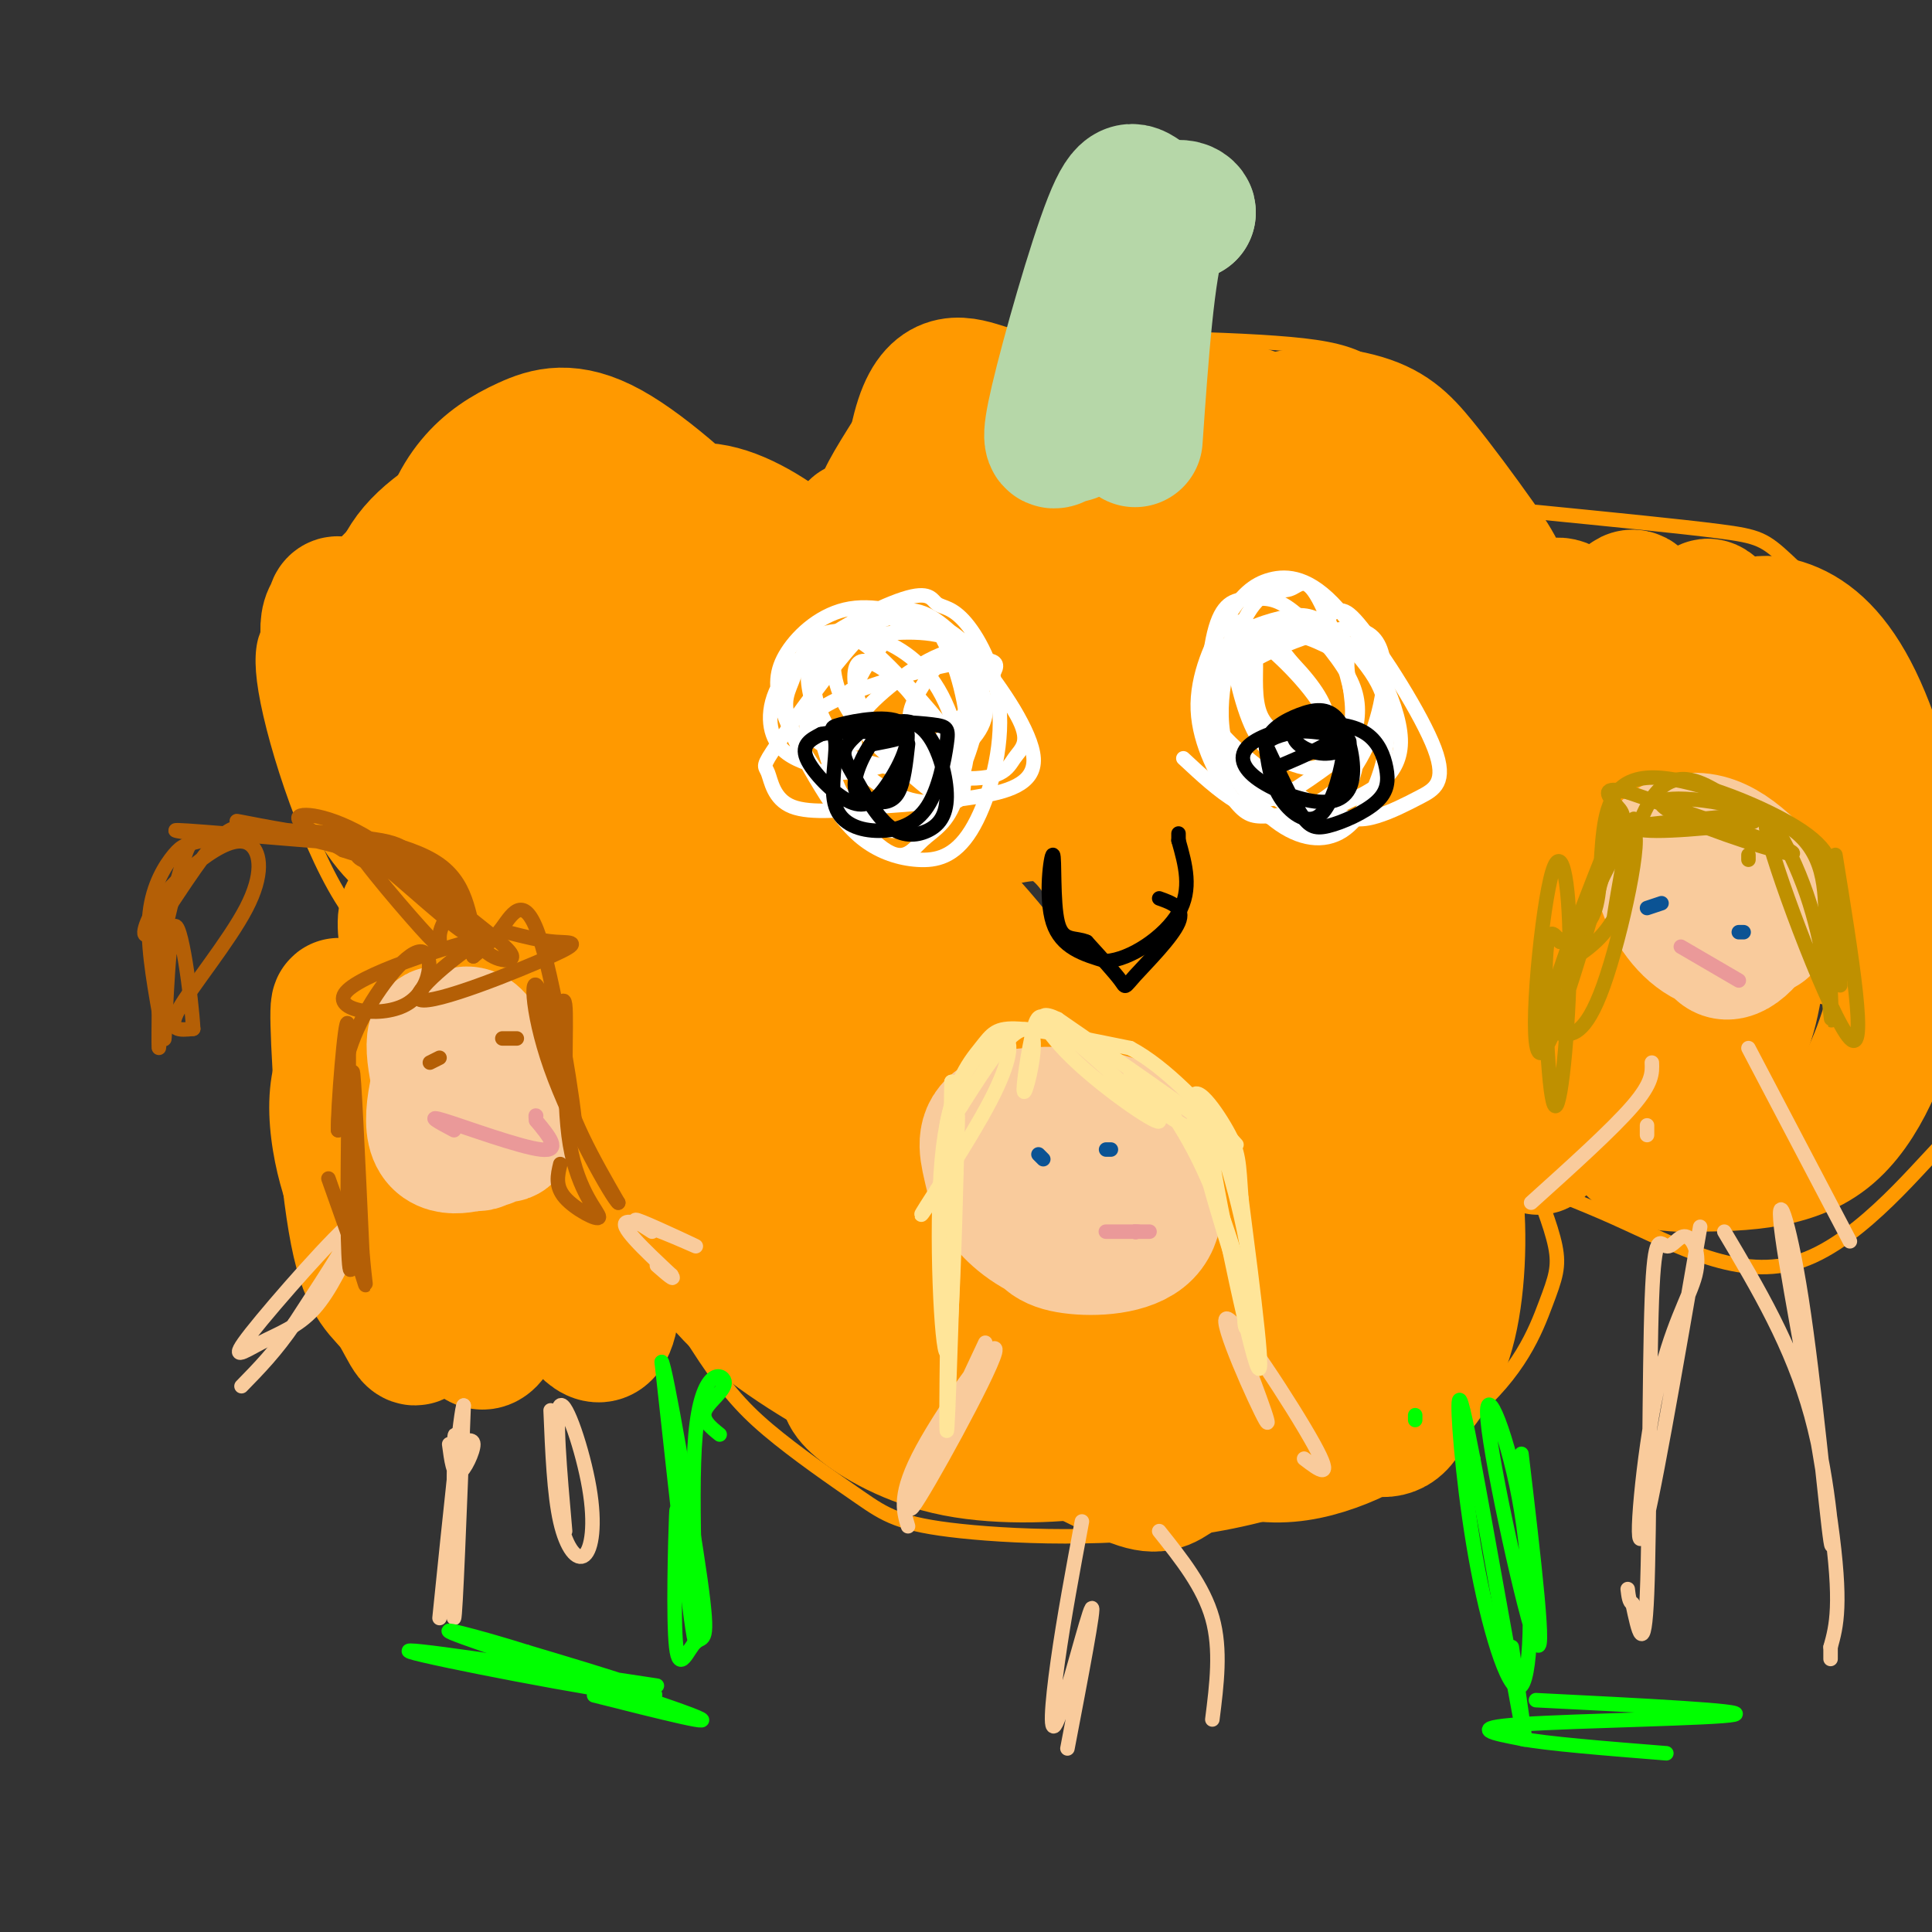 <svg viewBox='0 0 400 400' version='1.1' xmlns='http://www.w3.org/2000/svg' xmlns:xlink='http://www.w3.org/1999/xlink'><rect x="0" y="0" width="400" height="400" fill="#333333" stroke="none"/><g fill='none' stroke='#ff9900' stroke-width='3' stroke-linecap='round' stroke-linejoin='round'><path d='M159,241c-1.723,4.280 -3.446,8.561 -10,15c-6.554,6.439 -17.938,15.038 -25,19c-7.062,3.962 -9.803,3.289 -18,2c-8.197,-1.289 -21.851,-3.193 -30,-7c-8.149,-3.807 -10.792,-9.515 -13,-15c-2.208,-5.485 -3.979,-10.746 -5,-17c-1.021,-6.254 -1.292,-13.501 1,-20c2.292,-6.499 7.146,-12.249 12,-18'/><path d='M71,200c2.705,-4.603 3.467,-7.110 11,-8c7.533,-0.890 21.836,-0.163 31,1c9.164,1.163 13.190,2.761 17,7c3.810,4.239 7.405,11.120 11,18'/><path d='M95,198c-7.712,0.440 -15.425,0.880 -23,-10c-7.575,-10.880 -15.014,-33.081 -17,-45c-1.986,-11.919 1.480,-13.558 4,-16c2.520,-2.442 4.092,-5.689 11,-13c6.908,-7.311 19.152,-18.686 32,-23c12.848,-4.314 26.302,-1.568 34,0c7.698,1.568 9.641,1.956 17,9c7.359,7.044 20.135,20.743 26,31c5.865,10.257 4.819,17.074 3,21c-1.819,3.926 -4.409,4.963 -7,6'/><path d='M177,113c-1.840,-1.954 -3.680,-3.907 -5,-6c-1.320,-2.093 -2.121,-4.324 0,-9c2.121,-4.676 7.164,-11.796 10,-17c2.836,-5.204 3.464,-8.493 19,-10c15.536,-1.507 45.979,-1.232 63,0c17.021,1.232 20.622,3.421 29,14c8.378,10.579 21.535,29.547 27,40c5.465,10.453 3.238,12.392 3,15c-0.238,2.608 1.514,5.885 -3,12c-4.514,6.115 -15.292,15.070 -23,20c-7.708,4.930 -12.345,5.837 -17,6c-4.655,0.163 -9.327,-0.419 -14,-1'/><path d='M318,106c14.954,1.478 29.908,2.957 38,4c8.092,1.043 9.322,1.652 14,6c4.678,4.348 12.802,12.436 18,20c5.198,7.564 7.468,14.604 10,21c2.532,6.396 5.326,12.149 6,27c0.674,14.851 -0.772,38.800 0,47c0.772,8.200 3.764,0.652 -1,5c-4.764,4.348 -17.283,20.594 -30,25c-12.717,4.406 -25.634,-3.027 -39,-9c-13.366,-5.973 -27.183,-10.487 -41,-15'/><path d='M316,241c2.563,6.352 5.126,12.704 6,17c0.874,4.296 0.059,6.537 -2,12c-2.059,5.463 -5.362,14.147 -16,23c-10.638,8.853 -28.613,17.874 -49,22c-20.387,4.126 -43.187,3.357 -56,2c-12.813,-1.357 -15.638,-3.303 -21,-7c-5.362,-3.697 -13.262,-9.146 -19,-14c-5.738,-4.854 -9.314,-9.115 -15,-18c-5.686,-8.885 -13.482,-22.396 -16,-33c-2.518,-10.604 0.241,-18.302 3,-26'/></g>
<g fill='none' stroke='#ff9900' stroke-width='28' stroke-linecap='round' stroke-linejoin='round'><path d='M94,130c1.484,1.970 2.969,3.941 3,9c0.031,5.059 -1.391,13.207 -4,18c-2.609,4.793 -6.405,6.230 -10,5c-3.595,-1.230 -6.989,-5.128 -10,-12c-3.011,-6.872 -5.640,-16.717 -5,-21c0.640,-4.283 4.547,-3.002 9,0c4.453,3.002 9.452,7.725 13,16c3.548,8.275 5.645,20.102 6,26c0.355,5.898 -1.032,5.866 -3,6c-1.968,0.134 -4.516,0.434 -8,-2c-3.484,-2.434 -7.903,-7.601 -11,-17c-3.097,-9.399 -4.872,-23.031 -5,-29c-0.128,-5.969 1.392,-4.277 4,-1c2.608,3.277 6.304,8.138 10,13'/><path d='M83,141c2.947,3.523 5.314,5.829 8,13c2.686,7.171 5.689,19.206 5,23c-0.689,3.794 -5.072,-0.652 -8,-5c-2.928,-4.348 -4.401,-8.598 -6,-13c-1.599,-4.402 -3.324,-8.956 -1,-18c2.324,-9.044 8.697,-22.576 13,-28c4.303,-5.424 6.537,-2.738 9,-2c2.463,0.738 5.154,-0.471 9,7c3.846,7.471 8.848,23.621 10,35c1.152,11.379 -1.544,17.987 -3,21c-1.456,3.013 -1.670,2.431 -5,4c-3.330,1.569 -9.775,5.289 -17,-1c-7.225,-6.289 -15.228,-22.589 -18,-32c-2.772,-9.411 -0.312,-11.934 1,-16c1.312,-4.066 1.474,-9.673 6,-15c4.526,-5.327 13.414,-10.372 20,-12c6.586,-1.628 10.868,0.162 15,2c4.132,1.838 8.112,3.726 13,8c4.888,4.274 10.682,10.936 14,16c3.318,5.064 4.159,8.532 5,12'/><path d='M153,140c1.878,4.950 4.072,11.325 4,17c-0.072,5.675 -2.409,10.650 -5,14c-2.591,3.350 -5.436,5.073 -11,7c-5.564,1.927 -13.846,4.057 -23,-1c-9.154,-5.057 -19.180,-17.300 -24,-29c-4.820,-11.700 -4.433,-22.859 -3,-31c1.433,-8.141 3.913,-13.266 7,-17c3.087,-3.734 6.781,-6.076 11,-8c4.219,-1.924 8.962,-3.431 17,1c8.038,4.431 19.372,14.798 27,23c7.628,8.202 11.550,14.239 15,20c3.450,5.761 6.427,11.245 7,17c0.573,5.755 -1.260,11.780 -3,16c-1.740,4.220 -3.389,6.633 -10,8c-6.611,1.367 -18.186,1.687 -25,1c-6.814,-0.687 -8.868,-2.380 -13,-7c-4.132,-4.620 -10.342,-12.167 -13,-18c-2.658,-5.833 -1.763,-9.951 0,-15c1.763,-5.049 4.396,-11.029 8,-16c3.604,-4.971 8.181,-8.931 13,-12c4.819,-3.069 9.879,-5.245 16,-4c6.121,1.245 13.302,5.912 19,11c5.698,5.088 9.914,10.597 12,16c2.086,5.403 2.043,10.702 2,16'/><path d='M181,149c0.334,5.399 0.168,10.897 -4,16c-4.168,5.103 -12.337,9.810 -19,12c-6.663,2.190 -11.820,1.864 -16,1c-4.180,-0.864 -7.383,-2.266 -12,-7c-4.617,-4.734 -10.647,-12.802 -13,-19c-2.353,-6.198 -1.028,-10.527 1,-15c2.028,-4.473 4.760,-9.090 8,-13c3.240,-3.910 6.988,-7.114 12,-7c5.012,0.114 11.288,3.546 16,7c4.712,3.454 7.861,6.930 9,14c1.139,7.070 0.266,17.735 -4,24c-4.266,6.265 -11.927,8.131 -16,9c-4.073,0.869 -4.557,0.741 -9,-4c-4.443,-4.741 -12.844,-14.094 -16,-21c-3.156,-6.906 -1.067,-11.366 1,-14c2.067,-2.634 4.110,-3.443 6,-4c1.890,-0.557 3.625,-0.862 8,2c4.375,2.862 11.389,8.891 15,15c3.611,6.109 3.818,12.299 3,16c-0.818,3.701 -2.662,4.915 -5,5c-2.338,0.085 -5.169,-0.957 -8,-2'/><path d='M138,164c-2.641,-4.570 -5.243,-14.994 -5,-21c0.243,-6.006 3.331,-7.593 6,-9c2.669,-1.407 4.919,-2.635 10,-1c5.081,1.635 12.994,6.132 19,17c6.006,10.868 10.104,28.107 11,21c0.896,-7.107 -1.411,-38.560 -2,-52c-0.589,-13.440 0.541,-8.869 2,-9c1.459,-0.131 3.248,-4.966 7,-4c3.752,0.966 9.466,7.733 13,17c3.534,9.267 4.886,21.036 5,27c0.114,5.964 -1.011,6.124 -2,7c-0.989,0.876 -1.843,2.466 -3,1c-1.157,-1.466 -2.616,-5.990 -4,-16c-1.384,-10.010 -2.692,-25.505 -4,-41'/><path d='M191,101c-0.286,-8.818 0.999,-10.364 4,-11c3.001,-0.636 7.717,-0.363 11,0c3.283,0.363 5.134,0.814 6,7c0.866,6.186 0.748,18.105 -2,29c-2.748,10.895 -8.126,20.764 -12,22c-3.874,1.236 -6.244,-6.163 -8,-9c-1.756,-2.837 -2.897,-1.114 -3,-11c-0.103,-9.886 0.834,-31.383 4,-41c3.166,-9.617 8.563,-7.355 13,-6c4.437,1.355 7.915,1.803 12,3c4.085,1.197 8.778,3.142 14,7c5.222,3.858 10.972,9.630 14,15c3.028,5.370 3.334,10.338 3,15c-0.334,4.662 -1.308,9.018 -3,13c-1.692,3.982 -4.101,7.589 -7,11c-2.899,3.411 -6.288,6.627 -11,7c-4.712,0.373 -10.748,-2.096 -15,-5c-4.252,-2.904 -6.722,-6.243 -9,-11c-2.278,-4.757 -4.365,-10.930 -4,-17c0.365,-6.070 3.183,-12.035 6,-18'/><path d='M204,101c3.898,-6.230 10.643,-12.806 16,-16c5.357,-3.194 9.327,-3.007 14,-2c4.673,1.007 10.051,2.834 14,4c3.949,1.166 6.471,1.673 10,8c3.529,6.327 8.067,18.476 9,28c0.933,9.524 -1.739,16.425 -4,21c-2.261,4.575 -4.112,6.826 -7,10c-2.888,3.174 -6.814,7.273 -13,8c-6.186,0.727 -14.632,-1.917 -20,-4c-5.368,-2.083 -7.659,-3.606 -9,-13c-1.341,-9.394 -1.733,-26.658 1,-38c2.733,-11.342 8.589,-16.762 14,-20c5.411,-3.238 10.376,-4.293 16,-4c5.624,0.293 11.908,1.935 17,4c5.092,2.065 8.993,4.551 14,12c5.007,7.449 11.120,19.859 13,29c1.880,9.141 -0.472,15.013 -2,20c-1.528,4.987 -2.233,9.087 -8,13c-5.767,3.913 -16.595,7.637 -24,8c-7.405,0.363 -11.387,-2.635 -15,-6c-3.613,-3.365 -6.857,-7.098 -10,-11c-3.143,-3.902 -6.184,-7.972 -6,-15c0.184,-7.028 3.592,-17.014 7,-27'/><path d='M231,110c3.329,-6.927 8.151,-10.745 13,-15c4.849,-4.255 9.726,-8.948 17,-8c7.274,0.948 16.945,7.536 23,12c6.055,4.464 8.494,6.805 11,11c2.506,4.195 5.077,10.243 7,16c1.923,5.757 3.196,11.222 1,17c-2.196,5.778 -7.862,11.871 -13,15c-5.138,3.129 -9.748,3.296 -15,3c-5.252,-0.296 -11.145,-1.054 -16,-3c-4.855,-1.946 -8.672,-5.080 -12,-10c-3.328,-4.920 -6.168,-11.627 -8,-15c-1.832,-3.373 -2.657,-3.412 0,-11c2.657,-7.588 8.795,-22.726 17,-30c8.205,-7.274 18.477,-6.685 25,-5c6.523,1.685 9.298,4.465 13,9c3.702,4.535 8.332,10.823 12,16c3.668,5.177 6.374,9.241 6,16c-0.374,6.759 -3.829,16.213 -8,22c-4.171,5.787 -9.058,7.907 -14,9c-4.942,1.093 -9.940,1.157 -15,1c-5.060,-0.157 -10.182,-0.537 -14,-2c-3.818,-1.463 -6.333,-4.011 -9,-8c-2.667,-3.989 -5.487,-9.420 -7,-13c-1.513,-3.580 -1.718,-5.309 0,-11c1.718,-5.691 5.359,-15.346 9,-25'/><path d='M254,101c3.482,-5.019 7.686,-5.068 12,-3c4.314,2.068 8.739,6.252 12,11c3.261,4.748 5.360,10.060 6,16c0.640,5.940 -0.179,12.510 -2,18c-1.821,5.490 -4.644,9.901 -8,13c-3.356,3.099 -7.245,4.885 -12,5c-4.755,0.115 -10.378,-1.443 -16,-3'/><path d='M177,189c2.600,-4.174 5.199,-8.348 11,-12c5.801,-3.652 14.802,-6.782 21,-8c6.198,-1.218 9.591,-0.523 13,2c3.409,2.523 6.833,6.873 9,13c2.167,6.127 3.077,14.031 3,22c-0.077,7.969 -1.141,16.003 -4,25c-2.859,8.997 -7.514,18.956 -12,24c-4.486,5.044 -8.804,5.173 -12,5c-3.196,-0.173 -5.269,-0.648 -9,-4c-3.731,-3.352 -9.118,-9.580 -13,-17c-3.882,-7.420 -6.257,-16.031 -8,-22c-1.743,-5.969 -2.852,-9.298 -2,-16c0.852,-6.702 3.666,-16.779 6,-23c2.334,-6.221 4.187,-8.587 9,-11c4.813,-2.413 12.587,-4.874 19,-6c6.413,-1.126 11.464,-0.919 21,6c9.536,6.919 23.557,20.549 31,31c7.443,10.451 8.309,17.722 9,26c0.691,8.278 1.207,17.563 -2,25c-3.207,7.437 -10.138,13.024 -17,16c-6.862,2.976 -13.655,3.340 -20,3c-6.345,-0.340 -12.241,-1.383 -19,-6c-6.759,-4.617 -14.379,-12.809 -22,-21'/><path d='M189,241c-5.718,-6.709 -9.014,-12.980 -11,-20c-1.986,-7.020 -2.662,-14.788 -2,-20c0.662,-5.212 2.660,-7.869 6,-10c3.340,-2.131 8.020,-3.737 11,-4c2.980,-0.263 4.258,0.818 8,5c3.742,4.182 9.947,11.465 14,20c4.053,8.535 5.953,18.321 7,27c1.047,8.679 1.239,16.250 0,23c-1.239,6.750 -3.909,12.678 -7,16c-3.091,3.322 -6.602,4.037 -10,3c-3.398,-1.037 -6.684,-3.825 -10,-8c-3.316,-4.175 -6.661,-9.735 -10,-19c-3.339,-9.265 -6.673,-22.234 -7,-32c-0.327,-9.766 2.353,-16.331 5,-19c2.647,-2.669 5.259,-1.444 8,1c2.741,2.444 5.609,6.108 8,13c2.391,6.892 4.303,17.013 3,28c-1.303,10.987 -5.821,22.842 -10,28c-4.179,5.158 -8.020,3.620 -10,3c-1.980,-0.620 -2.098,-0.321 -4,-3c-1.902,-2.679 -5.589,-8.337 -8,-14c-2.411,-5.663 -3.546,-11.332 -4,-20c-0.454,-8.668 -0.227,-20.334 0,-32'/><path d='M166,207c2.050,-0.512 7.174,14.208 9,29c1.826,14.792 0.355,29.656 -2,34c-2.355,4.344 -5.595,-1.831 -10,-20c-4.405,-18.169 -9.974,-48.330 -11,-55c-1.026,-6.670 2.493,10.152 4,25c1.507,14.848 1.002,27.722 1,38c-0.002,10.278 0.500,17.959 -3,0c-3.500,-17.959 -11.000,-61.560 -13,-69c-2.000,-7.440 1.500,21.280 5,50'/><path d='M146,239c1.074,8.579 1.260,5.027 0,4c-1.260,-1.027 -3.966,0.470 -5,-7c-1.034,-7.470 -0.396,-23.908 -1,-24c-0.604,-0.092 -2.451,16.161 -3,25c-0.549,8.839 0.198,10.264 3,15c2.802,4.736 7.658,12.782 16,20c8.342,7.218 20.171,13.609 32,20'/><path d='M188,292c8.883,3.405 15.091,1.918 23,4c7.909,2.082 17.520,7.735 23,10c5.480,2.265 6.830,1.143 10,-1c3.170,-2.143 8.161,-5.308 14,-11c5.839,-5.692 12.525,-13.912 16,-24c3.475,-10.088 3.737,-22.044 4,-34'/><path d='M278,236c1.687,-6.191 3.906,-4.667 7,-3c3.094,1.667 7.063,3.478 9,10c1.937,6.522 1.841,17.757 1,28c-0.841,10.243 -2.427,19.495 -5,23c-2.573,3.505 -6.132,1.262 -8,1c-1.868,-0.262 -2.046,1.455 -7,-7c-4.954,-8.455 -14.685,-27.084 -19,-41c-4.315,-13.916 -3.215,-23.119 0,-29c3.215,-5.881 8.546,-8.439 13,-9c4.454,-0.561 8.032,0.875 12,4c3.968,3.125 8.326,7.939 12,13c3.674,5.061 6.665,10.369 8,19c1.335,8.631 1.014,20.586 -1,29c-2.014,8.414 -5.722,13.288 -10,17c-4.278,3.712 -9.126,6.263 -14,8c-4.874,1.737 -9.774,2.660 -15,2c-5.226,-0.660 -10.779,-2.903 -14,-5c-3.221,-2.097 -4.111,-4.049 -5,-6'/><path d='M242,290c-2.738,-3.262 -7.084,-8.417 -10,-14c-2.916,-5.583 -4.404,-11.595 -5,-18c-0.596,-6.405 -0.302,-13.202 0,-19c0.302,-5.798 0.610,-10.595 4,-15c3.390,-4.405 9.860,-8.417 14,-9c4.140,-0.583 5.949,2.262 9,6c3.051,3.738 7.342,8.367 9,17c1.658,8.633 0.682,21.270 0,28c-0.682,6.730 -1.069,7.555 -6,12c-4.931,4.445 -14.405,12.511 -22,15c-7.595,2.489 -13.310,-0.600 -17,-5c-3.690,-4.400 -5.356,-10.111 -6,-14c-0.644,-3.889 -0.267,-5.957 3,-9c3.267,-3.043 9.424,-7.060 15,-5c5.576,2.060 10.572,10.197 12,17c1.428,6.803 -0.711,12.273 -3,16c-2.289,3.727 -4.727,5.710 -12,7c-7.273,1.290 -19.381,1.886 -29,0c-9.619,-1.886 -16.748,-6.253 -20,-9c-3.252,-2.747 -2.626,-3.873 -2,-5'/><path d='M176,286c1.833,-2.000 7.417,-4.500 13,-7'/><path d='M119,206c5.182,13.250 10.365,26.501 11,33c0.635,6.499 -3.277,6.247 -8,-8c-4.723,-14.247 -10.257,-42.488 -8,-42c2.257,0.488 12.305,29.705 16,44c3.695,14.295 1.037,13.669 -1,15c-2.037,1.331 -3.454,4.618 -5,7c-1.546,2.382 -3.221,3.858 -8,1c-4.779,-2.858 -12.661,-10.049 -17,-15c-4.339,-4.951 -5.135,-7.661 -8,-18c-2.865,-10.339 -7.799,-28.307 -7,-33c0.799,-4.693 7.330,3.890 13,11c5.670,7.110 10.477,12.746 15,21c4.523,8.254 8.761,19.127 13,30'/><path d='M125,252c2.512,9.451 2.293,18.080 1,22c-1.293,3.920 -3.658,3.132 -8,-4c-4.342,-7.132 -10.659,-20.609 -15,-34c-4.341,-13.391 -6.706,-26.697 -7,-34c-0.294,-7.303 1.483,-8.604 3,-9c1.517,-0.396 2.773,0.112 5,2c2.227,1.888 5.423,5.157 7,14c1.577,8.843 1.533,23.262 1,30c-0.533,6.738 -1.555,5.796 -4,16c-2.445,10.204 -6.312,31.555 -11,19c-4.688,-12.555 -10.197,-59.016 -12,-65c-1.803,-5.984 0.098,28.508 2,63'/><path d='M87,272c-0.408,9.788 -2.429,2.758 -5,-1c-2.571,-3.758 -5.692,-4.242 -8,-16c-2.308,-11.758 -3.802,-34.788 -4,-43c-0.198,-8.212 0.901,-1.606 2,5'/><path d='M290,172c-3.024,-13.249 -6.048,-26.498 -5,-7c1.048,19.498 6.169,71.743 8,74c1.831,2.257 0.372,-45.472 0,-66c-0.372,-20.528 0.344,-13.853 4,5c3.656,18.853 10.254,49.883 12,57c1.746,7.117 -1.358,-9.681 -1,-28c0.358,-18.319 4.179,-38.160 8,-58'/><path d='M316,149c2.755,-3.118 5.642,18.088 6,42c0.358,23.912 -1.812,50.530 -4,46c-2.188,-4.530 -4.395,-40.209 -4,-66c0.395,-25.791 3.392,-41.695 7,-45c3.608,-3.305 7.826,5.989 11,12c3.174,6.011 5.303,8.741 6,21c0.697,12.259 -0.039,34.049 -2,47c-1.961,12.951 -5.147,17.064 -7,14c-1.853,-3.064 -2.373,-13.306 -1,-34c1.373,-20.694 4.639,-51.841 8,-60c3.361,-8.159 6.817,6.669 9,19c2.183,12.331 3.091,22.166 4,32'/><path d='M349,177c0.974,8.961 1.409,15.362 0,27c-1.409,11.638 -4.662,28.511 -7,22c-2.338,-6.511 -3.760,-36.408 -2,-58c1.760,-21.592 6.701,-34.879 10,-39c3.299,-4.121 4.957,0.926 7,7c2.043,6.074 4.471,13.177 6,21c1.529,7.823 2.160,16.366 2,26c-0.160,9.634 -1.112,20.359 -3,27c-1.888,6.641 -4.711,9.199 -7,9c-2.289,-0.199 -4.042,-3.154 -6,-12c-1.958,-8.846 -4.119,-23.584 -5,-33c-0.881,-9.416 -0.482,-13.509 0,-21c0.482,-7.491 1.047,-18.379 5,-19c3.953,-0.621 11.295,9.025 16,16c4.705,6.975 6.773,11.279 8,16c1.227,4.721 1.614,9.861 2,15'/><path d='M375,181c-0.057,3.091 -1.198,3.318 -3,3c-1.802,-0.318 -4.263,-1.181 -7,-3c-2.737,-1.819 -5.749,-4.593 -8,-15c-2.251,-10.407 -3.739,-28.448 -4,-36c-0.261,-7.552 0.706,-4.616 7,2c6.294,6.616 17.914,16.911 22,22c4.086,5.089 0.637,4.971 -5,0c-5.637,-4.971 -13.463,-14.796 -15,-20c-1.537,-5.204 3.215,-5.787 8,-4c4.785,1.787 9.602,5.943 14,15c4.398,9.057 8.376,23.015 8,32c-0.376,8.985 -5.108,12.996 -8,15c-2.892,2.004 -3.946,2.002 -5,2'/><path d='M379,194c2.262,-0.204 10.415,-1.715 14,-2c3.585,-0.285 2.600,0.656 2,3c-0.600,2.344 -0.815,6.093 -3,14c-2.185,7.907 -6.338,19.974 -14,26c-7.662,6.026 -18.831,6.013 -30,6'/><path d='M348,241c-7.000,0.000 -9.500,-3.000 -12,-6'/><path d='M292,188c0.000,0.000 -6.000,-6.000 -6,-6'/><path d='M277,174c-1.250,6.583 -2.500,13.167 -4,16c-1.500,2.833 -3.250,1.917 -5,1'/></g>
<g fill='none' stroke='#b6d7a8' stroke-width='28' stroke-linecap='round' stroke-linejoin='round'><path d='M222,90c-0.976,0.252 -1.952,0.504 -3,1c-1.048,0.496 -2.167,1.236 0,-8c2.167,-9.236 7.622,-28.448 11,-37c3.378,-8.552 4.679,-6.443 7,-5c2.321,1.443 5.660,2.222 9,3'/><path d='M246,44c0.289,-0.556 -3.489,-3.444 -6,4c-2.511,7.444 -3.756,25.222 -5,43'/></g>
<g fill='none' stroke='#f9cb9c' stroke-width='28' stroke-linecap='round' stroke-linejoin='round'><path d='M237,240c0.796,4.348 1.593,8.695 -1,12c-2.593,3.305 -8.575,5.567 -14,5c-5.425,-0.567 -10.292,-3.963 -13,-7c-2.708,-3.037 -3.256,-5.715 -4,-9c-0.744,-3.285 -1.685,-7.179 3,-9c4.685,-1.821 14.996,-1.570 21,0c6.004,1.570 7.703,4.459 9,9c1.297,4.541 2.193,10.733 -1,14c-3.193,3.267 -10.475,3.610 -15,3c-4.525,-0.610 -6.293,-2.174 -7,-6c-0.707,-3.826 -0.354,-9.913 0,-16'/><path d='M215,236c1.046,-3.962 3.662,-5.866 7,-4c3.338,1.866 7.399,7.502 9,11c1.601,3.498 0.743,4.856 -1,6c-1.743,1.144 -4.372,2.072 -7,3'/><path d='M96,235c-0.403,-6.389 -0.806,-12.779 1,-13c1.806,-0.221 5.820,5.726 7,9c1.180,3.274 -0.474,3.874 -4,5c-3.526,1.126 -8.925,2.776 -10,-2c-1.075,-4.776 2.172,-15.978 5,-19c2.828,-3.022 5.237,2.137 6,7c0.763,4.863 -0.118,9.432 -1,14'/><path d='M100,236c-1.431,2.017 -4.508,0.060 -7,-6c-2.492,-6.060 -4.400,-16.222 -2,-16c2.400,0.222 9.108,10.829 12,16c2.892,5.171 1.969,4.906 1,5c-0.969,0.094 -1.985,0.547 -3,1'/><path d='M361,179c0.486,6.217 0.973,12.434 -1,15c-1.973,2.566 -6.405,1.480 -10,-2c-3.595,-3.480 -6.353,-9.354 -6,-13c0.353,-3.646 3.817,-5.064 7,-5c3.183,0.064 6.084,1.609 9,4c2.916,2.391 5.848,5.627 5,10c-0.848,4.373 -5.475,9.884 -8,9c-2.525,-0.884 -2.949,-8.161 -3,-12c-0.051,-3.839 0.271,-4.240 2,-4c1.729,0.240 4.864,1.120 8,2'/><path d='M364,183c1.500,1.833 1.250,5.417 1,9'/></g>
<g fill='none' stroke='#f9cb9c' stroke-width='3' stroke-linecap='round' stroke-linejoin='round'><path d='M93,299c0.422,3.221 0.844,6.443 2,6c1.156,-0.443 3.047,-4.550 3,-6c-0.047,-1.450 -2.033,-0.244 -3,-1c-0.967,-0.756 -0.914,-3.473 -1,6c-0.086,9.473 -0.310,31.135 0,31c0.310,-0.135 1.155,-22.068 2,-44'/><path d='M96,291c-0.500,0.000 -2.750,22.000 -5,44'/><path d='M114,292c0.359,8.681 0.718,17.362 2,23c1.282,5.638 3.488,8.233 5,7c1.512,-1.233 2.330,-6.293 1,-14c-1.330,-7.707 -4.809,-18.059 -6,-17c-1.191,1.059 -0.096,13.530 1,26'/><path d='M74,255c-2.805,6.126 -5.611,12.252 -9,16c-3.389,3.748 -7.362,5.118 -11,7c-3.638,1.882 -6.941,4.276 -2,-2c4.941,-6.276 18.126,-21.222 21,-23c2.874,-1.778 -4.563,9.611 -12,21'/><path d='M61,274c-3.833,5.667 -7.417,9.333 -11,13'/><path d='M135,255c-2.560,-1.625 -5.119,-3.250 -2,-2c3.119,1.250 11.917,5.375 11,5c-0.917,-0.375 -11.548,-5.250 -14,-5c-2.452,0.250 3.274,5.625 9,11'/><path d='M139,264c1.000,1.500 -1.000,-0.250 -3,-2'/><path d='M204,278c-8.690,18.488 -17.381,36.976 -15,34c2.381,-2.976 15.833,-27.417 17,-32c1.167,-4.583 -9.952,10.690 -15,20c-5.048,9.310 -4.024,12.655 -3,16'/><path d='M255,274c4.411,11.583 8.821,23.167 7,20c-1.821,-3.167 -9.875,-21.083 -8,-21c1.875,0.083 13.679,18.167 18,26c4.321,7.833 1.161,5.417 -2,3'/><path d='M224,315c-1.875,10.042 -3.750,20.083 -5,29c-1.250,8.917 -1.875,16.708 0,12c1.875,-4.708 6.250,-21.917 7,-23c0.750,-1.083 -2.125,13.958 -5,29'/><path d='M240,317c4.583,5.750 9.167,11.500 11,18c1.833,6.500 0.917,13.750 0,21'/><path d='M341,235c0.000,0.000 0.000,-2.000 0,-2'/><path d='M342,220c0.083,2.083 0.167,4.167 -4,9c-4.167,4.833 -12.583,12.417 -21,20'/><path d='M362,217c0.000,0.000 21.000,40.000 21,40'/><path d='M352,254c-5.160,29.791 -10.319,59.582 -12,64c-1.681,4.418 0.117,-16.537 3,-30c2.883,-13.463 6.852,-19.433 8,-24c1.148,-4.567 -0.524,-7.732 -2,-8c-1.476,-0.268 -2.757,2.361 -4,2c-1.243,-0.361 -2.450,-3.713 -3,11c-0.550,14.713 -0.443,47.489 -1,61c-0.557,13.511 -1.779,7.755 -3,2'/><path d='M338,332c-0.667,-0.167 -0.833,-1.583 -1,-3'/><path d='M357,255c7.026,11.820 14.053,23.639 18,38c3.947,14.361 4.815,31.262 4,26c-0.815,-5.262 -3.311,-32.689 -6,-50c-2.689,-17.311 -5.570,-24.507 -4,-13c1.570,11.507 7.591,41.716 10,59c2.409,17.284 1.204,21.642 0,26'/><path d='M379,341c0.000,4.333 0.000,2.167 0,0'/></g>
<g fill='none' stroke='#bf9000' stroke-width='3' stroke-linecap='round' stroke-linejoin='round'><path d='M362,178c0.000,0.000 0.000,-1.000 0,-1'/><path d='M380,177c3.396,20.973 6.791,41.946 3,38c-3.791,-3.946 -14.769,-32.810 -17,-42c-2.231,-9.190 4.284,1.295 8,12c3.716,10.705 4.633,21.630 5,25c0.367,3.370 0.183,-0.815 0,-5'/><path d='M379,205c-0.239,-2.849 -0.837,-7.470 -1,-14c-0.163,-6.530 0.108,-14.968 -8,-20c-8.108,-5.032 -24.596,-6.658 -26,-5c-1.404,1.658 12.276,6.600 20,9c7.724,2.400 9.493,2.257 4,0c-5.493,-2.257 -18.246,-6.629 -31,-11'/><path d='M337,164c-5.600,-1.372 -4.101,0.699 -3,2c1.101,1.301 1.803,1.832 2,3c0.197,1.168 -0.112,2.973 7,3c7.112,0.027 21.646,-1.723 20,-2c-1.646,-0.277 -19.470,0.921 -23,1c-3.530,0.079 7.235,-0.960 18,-2'/><path d='M358,169c2.537,-1.414 -0.122,-3.950 -4,-6c-3.878,-2.050 -8.976,-3.616 -13,4c-4.024,7.616 -6.976,24.412 -7,24c-0.024,-0.412 2.878,-18.034 4,-21c1.122,-2.966 0.463,8.724 -2,16c-2.463,7.276 -6.732,10.138 -11,13'/><path d='M325,199c-3.128,4.699 -5.449,9.948 -2,2c3.449,-7.948 12.668,-29.092 15,-29c2.332,0.092 -2.223,21.420 -6,32c-3.777,10.580 -6.775,10.413 -9,10c-2.225,-0.413 -3.676,-1.073 -1,-10c2.676,-8.927 9.479,-26.122 12,-32c2.521,-5.878 0.761,-0.439 -1,5'/><path d='M333,177c-3.372,12.297 -11.302,40.538 -14,41c-2.698,0.462 -0.165,-26.857 2,-36c2.165,-9.143 3.962,-0.111 4,14c0.038,14.111 -1.682,33.299 -3,33c-1.318,-0.299 -2.234,-20.085 -2,-29c0.234,-8.915 1.617,-6.957 3,-5'/><path d='M323,195c1.984,-1.316 5.443,-2.107 7,-6c1.557,-3.893 1.211,-10.889 2,-17c0.789,-6.111 2.712,-11.338 11,-11c8.288,0.338 22.939,6.239 30,11c7.061,4.761 6.530,8.380 6,12'/><path d='M379,184c1.333,5.333 1.667,12.667 2,20'/></g>
<g fill='none' stroke='#ffe599' stroke-width='3' stroke-linecap='round' stroke-linejoin='round'><path d='M258,262c-0.327,6.360 -0.654,12.721 0,13c0.654,0.279 2.289,-5.523 0,-18c-2.289,-12.477 -8.501,-31.628 -8,-24c0.501,7.628 7.715,42.037 10,49c2.285,6.963 -0.357,-13.518 -3,-34'/><path d='M257,248c-0.541,-7.532 -0.394,-9.362 -3,-14c-2.606,-4.638 -7.967,-12.083 -7,-4c0.967,8.083 8.261,31.696 10,36c1.739,4.304 -2.075,-10.700 -7,-22c-4.925,-11.300 -10.959,-18.895 -14,-21c-3.041,-2.105 -3.088,1.279 3,6c6.088,4.721 18.311,10.777 16,8c-2.311,-2.777 -19.155,-14.389 -36,-26'/><path d='M219,211c-5.956,-2.962 -2.846,2.634 4,9c6.846,6.366 17.428,13.503 17,12c-0.428,-1.503 -11.867,-11.645 -18,-17c-6.133,-5.355 -6.961,-5.921 -8,-2c-1.039,3.921 -2.289,12.329 -2,13c0.289,0.671 2.116,-6.396 2,-10c-0.116,-3.604 -2.176,-3.744 -5,-1c-2.824,2.744 -6.412,8.372 -10,14'/><path d='M199,229c-2.344,3.598 -3.205,5.593 -3,4c0.205,-1.593 1.475,-6.776 4,-11c2.525,-4.224 6.304,-7.491 8,-7c1.696,0.491 1.310,4.740 -3,13c-4.310,8.260 -12.545,20.532 -14,23c-1.455,2.468 3.870,-4.866 6,-11c2.130,-6.134 1.065,-11.067 0,-16'/><path d='M197,224c-0.345,17.179 -1.208,68.125 -1,72c0.208,3.875 1.488,-39.321 2,-56c0.512,-16.679 0.256,-6.839 0,3'/><path d='M198,243c-0.277,10.919 -0.969,36.716 -2,37c-1.031,0.284 -2.400,-24.944 -1,-40c1.400,-15.056 5.569,-19.938 8,-23c2.431,-3.062 3.123,-4.303 8,-4c4.877,0.303 13.938,2.152 23,4'/><path d='M234,217c7.500,4.000 14.750,12.000 22,20'/></g>
<g fill='none' stroke='#b45f06' stroke-width='3' stroke-linecap='round' stroke-linejoin='round'><path d='M116,241c-0.551,2.304 -1.103,4.609 1,7c2.103,2.391 6.859,4.870 7,4c0.141,-0.870 -4.333,-5.089 -6,-15c-1.667,-9.911 -0.526,-25.515 -1,-29c-0.474,-3.485 -2.564,5.147 -1,14c1.564,8.853 6.782,17.926 12,27'/><path d='M128,249c-1.057,-0.655 -9.698,-15.793 -14,-28c-4.302,-12.207 -4.263,-21.484 -2,-15c2.263,6.484 6.751,28.728 7,27c0.249,-1.728 -3.741,-27.427 -7,-38c-3.259,-10.573 -5.788,-6.021 -8,-3c-2.212,3.021 -4.106,4.510 -6,6'/><path d='M98,198c0.452,-0.615 4.582,-5.151 1,-3c-3.582,2.151 -14.878,10.989 -12,12c2.878,1.011 19.929,-5.805 27,-9c7.071,-3.195 4.163,-2.770 1,-3c-3.163,-0.230 -6.582,-1.115 -10,-2'/><path d='M105,193c-9.649,1.997 -28.771,7.991 -33,12c-4.229,4.009 6.433,6.033 12,3c5.567,-3.033 6.037,-11.124 3,-11c-3.037,0.124 -9.582,8.464 -13,16c-3.418,7.536 -3.709,14.268 -4,21'/><path d='M70,234c-0.148,-3.920 1.482,-24.219 2,-22c0.518,2.219 -0.078,26.956 0,40c0.078,13.044 0.829,14.397 1,4c0.171,-10.397 -0.237,-32.542 0,-34c0.237,-1.458 1.118,17.771 2,37'/><path d='M75,259c0.622,7.756 1.178,8.644 0,5c-1.178,-3.644 -4.089,-11.822 -7,-20'/><path d='M93,189c-0.989,1.645 -1.978,3.291 -2,5c-0.022,1.709 0.924,3.482 -4,-2c-4.924,-5.482 -15.717,-18.220 -13,-17c2.717,1.220 18.945,16.399 22,18c3.055,1.601 -7.062,-10.377 -16,-17c-8.938,-6.623 -16.697,-7.892 -18,-7c-1.303,0.892 3.848,3.946 9,7'/><path d='M71,176c7.360,2.534 21.262,5.370 17,4c-4.262,-1.370 -26.686,-6.947 -35,-9c-8.314,-2.053 -2.517,-0.581 7,1c9.517,1.581 22.755,3.272 17,3c-5.755,-0.272 -30.501,-2.506 -38,-3c-7.499,-0.494 2.251,0.753 12,2'/><path d='M51,174c1.535,-1.092 -0.627,-4.822 -5,-1c-4.373,3.822 -10.958,15.197 -14,19c-3.042,3.803 -2.540,0.035 0,-4c2.540,-4.035 7.117,-8.338 11,-11c3.883,-2.662 7.072,-3.683 9,-2c1.928,1.683 2.596,6.068 -1,13c-3.596,6.932 -11.456,16.409 -14,21c-2.544,4.591 0.228,4.295 3,4'/><path d='M40,213c-0.316,-6.162 -2.607,-23.568 -4,-21c-1.393,2.568 -1.889,25.111 -2,23c-0.111,-2.111 0.162,-28.876 0,-30c-0.162,-1.124 -0.761,23.393 -1,30c-0.239,6.607 -0.120,-4.697 0,-16'/><path d='M33,199c1.005,-6.935 3.517,-16.274 5,-21c1.483,-4.726 1.935,-4.841 10,-5c8.065,-0.159 23.741,-0.363 31,1c7.259,1.363 6.100,4.293 3,5c-3.100,0.707 -8.142,-0.810 -8,-2c0.142,-1.190 5.469,-2.054 10,0c4.531,2.054 8.265,7.027 12,12'/><path d='M96,189c4.526,3.849 9.841,7.473 10,9c0.159,1.527 -4.839,0.959 -7,-3c-2.161,-3.959 -1.485,-11.309 -8,-16c-6.515,-4.691 -20.221,-6.724 -30,-7c-9.779,-0.276 -15.632,1.204 -19,2c-3.368,0.796 -4.253,0.907 -6,3c-1.747,2.093 -4.356,6.170 -5,12c-0.644,5.830 0.678,13.415 2,21'/><path d='M91,219c0.000,0.000 -2.000,1.000 -2,1'/><path d='M107,215c0.000,0.000 -3.000,0.000 -3,0'/></g>
<g fill='none' stroke='#0b5394' stroke-width='3' stroke-linecap='round' stroke-linejoin='round'><path d='M216,240c0.000,0.000 -1.000,-1.000 -1,-1'/><path d='M230,238c0.000,0.000 -1.000,0.000 -1,0'/><path d='M344,187c0.000,0.000 -3.000,1.000 -3,1'/><path d='M361,193c0.000,0.000 -1.000,0.000 -1,0'/></g>
<g fill='none' stroke='#ea9999' stroke-width='3' stroke-linecap='round' stroke-linejoin='round'><path d='M94,234c-3.089,-1.644 -6.178,-3.289 -2,-2c4.178,1.289 15.622,5.511 20,6c4.378,0.489 1.689,-2.756 -1,-6'/><path d='M111,232c-0.167,-1.167 -0.083,-1.083 0,-1'/><path d='M235,255c0.000,0.000 0.100,0.100 0.1,0.1'/><path d='M238,255c-4.250,0.000 -8.500,0.000 -9,0c-0.500,0.000 2.750,0.000 6,0'/><path d='M235,255c1.000,0.000 0.500,0.000 0,0'/><path d='M348,196c0.000,0.000 12.000,7.000 12,7'/></g>
<g fill='none' stroke='#ffffff' stroke-width='3' stroke-linecap='round' stroke-linejoin='round'><path d='M177,154c-0.409,-2.163 -0.817,-4.325 4,-9c4.817,-4.675 14.860,-11.861 19,-10c4.140,1.861 2.376,12.769 -1,17c-3.376,4.231 -8.363,1.786 -10,-1c-1.637,-2.786 0.075,-5.912 2,-9c1.925,-3.088 4.062,-6.137 7,-5c2.938,1.137 6.676,6.460 6,11c-0.676,4.540 -5.764,8.297 -9,10c-3.236,1.703 -4.618,1.351 -6,1'/><path d='M189,159c-3.956,-1.765 -10.845,-6.676 -12,-12c-1.155,-5.324 3.425,-11.061 7,-15c3.575,-3.939 6.146,-6.081 9,-3c2.854,3.081 5.993,11.385 7,19c1.007,7.615 -0.116,14.543 -4,17c-3.884,2.457 -10.529,0.444 -16,-4c-5.471,-4.444 -9.766,-11.319 -11,-16c-1.234,-4.681 0.595,-7.168 2,-9c1.405,-1.832 2.386,-3.009 7,-4c4.614,-0.991 12.862,-1.795 18,0c5.138,1.795 7.167,6.188 7,12c-0.167,5.812 -2.529,13.042 -5,18c-2.471,4.958 -5.050,7.642 -8,9c-2.950,1.358 -6.271,1.388 -9,0c-2.729,-1.388 -4.864,-4.194 -7,-7'/><path d='M174,164c-2.376,-4.908 -4.815,-13.678 -6,-19c-1.185,-5.322 -1.114,-7.196 2,-10c3.114,-2.804 9.273,-6.536 14,-8c4.727,-1.464 8.022,-0.658 13,4c4.978,4.658 11.638,13.169 14,18c2.362,4.831 0.427,5.983 -1,8c-1.427,2.017 -2.347,4.898 -13,4c-10.653,-0.898 -31.038,-5.577 -30,-11c1.038,-5.423 23.499,-11.591 33,-13c9.501,-1.409 6.041,1.942 3,6c-3.041,4.058 -5.665,8.823 -11,12c-5.335,3.177 -13.381,4.765 -18,5c-4.619,0.235 -5.809,-0.882 -7,-2'/><path d='M167,158c-2.640,-0.973 -5.740,-2.406 -7,-6c-1.260,-3.594 -0.679,-9.348 5,-15c5.679,-5.652 16.457,-11.201 22,-13c5.543,-1.799 5.853,0.151 7,1c1.147,0.849 3.132,0.598 6,4c2.868,3.402 6.620,10.457 7,19c0.380,8.543 -2.613,18.575 -6,24c-3.387,5.425 -7.168,6.242 -11,6c-3.832,-0.242 -7.715,-1.543 -11,-4c-3.285,-2.457 -5.972,-6.068 -9,-11c-3.028,-4.932 -6.395,-11.184 -8,-16c-1.605,-4.816 -1.446,-8.197 1,-12c2.446,-3.803 7.179,-8.029 13,-9c5.821,-0.971 12.731,1.312 17,3c4.269,1.688 5.897,2.782 10,8c4.103,5.218 10.682,14.559 11,20c0.318,5.441 -5.623,6.983 -12,8c-6.377,1.017 -13.188,1.508 -20,2'/><path d='M182,167c-6.896,0.722 -14.134,1.527 -18,0c-3.866,-1.527 -4.358,-5.385 -5,-7c-0.642,-1.615 -1.432,-0.986 2,-6c3.432,-5.014 11.086,-15.672 16,-21c4.914,-5.328 7.088,-5.328 10,-5c2.912,0.328 6.560,0.983 9,3c2.440,2.017 3.671,5.395 4,12c0.329,6.605 -0.243,16.435 -2,22c-1.757,5.565 -4.699,6.864 -7,9c-2.301,2.136 -3.961,5.110 -9,1c-5.039,-4.110 -13.459,-15.302 -17,-22c-3.541,-6.698 -2.204,-8.900 -1,-12c1.204,-3.100 2.276,-7.096 5,-9c2.724,-1.904 7.101,-1.717 12,0c4.899,1.717 10.319,4.962 14,12c3.681,7.038 5.623,17.868 4,21c-1.623,3.132 -6.812,-1.434 -12,-6'/><path d='M187,159c-4.396,-3.207 -9.387,-8.223 -12,-13c-2.613,-4.777 -2.848,-9.314 -2,-12c0.848,-2.686 2.779,-3.519 8,1c5.221,4.519 13.732,14.391 17,19c3.268,4.609 1.293,3.954 0,4c-1.293,0.046 -1.904,0.792 -5,0c-3.096,-0.792 -8.677,-3.121 -12,-7c-3.323,-3.879 -4.388,-9.309 -4,-12c0.388,-2.691 2.227,-2.643 5,-1c2.773,1.643 6.478,4.879 8,8c1.522,3.121 0.862,6.125 0,8c-0.862,1.875 -1.924,2.620 -4,2c-2.076,-0.620 -5.164,-2.606 -7,-5c-1.836,-2.394 -2.418,-5.197 -3,-8'/><path d='M285,135c0.717,5.400 1.434,10.799 2,13c0.566,2.201 0.980,1.202 -3,4c-3.980,2.798 -12.356,9.391 -17,12c-4.644,2.609 -5.558,1.233 -8,-1c-2.442,-2.233 -6.414,-5.322 -8,-12c-1.586,-6.678 -0.787,-16.946 1,-22c1.787,-5.054 4.560,-4.894 7,-5c2.440,-0.106 4.545,-0.476 8,2c3.455,2.476 8.259,7.799 11,12c2.741,4.201 3.418,7.279 3,11c-0.418,3.721 -1.930,8.086 -3,11c-1.070,2.914 -1.699,4.379 -3,6c-1.301,1.621 -3.273,3.398 -8,1c-4.727,-2.398 -12.208,-8.971 -15,-15c-2.792,-6.029 -0.896,-11.515 1,-17'/><path d='M253,135c2.456,-4.159 8.095,-6.056 12,-7c3.905,-0.944 6.074,-0.935 9,1c2.926,1.935 6.607,5.796 9,9c2.393,3.204 3.497,5.753 4,9c0.503,3.247 0.407,7.194 -1,12c-1.407,4.806 -4.123,10.473 -8,13c-3.877,2.527 -8.913,1.916 -14,-2c-5.087,-3.916 -10.223,-11.135 -11,-20c-0.777,-8.865 2.806,-19.374 6,-24c3.194,-4.626 6.001,-3.369 8,-4c1.999,-0.631 3.192,-3.151 6,2c2.808,5.151 7.231,17.972 8,27c0.769,9.028 -2.114,14.265 -6,17c-3.886,2.735 -8.773,2.970 -13,0c-4.227,-2.970 -7.792,-9.146 -10,-14c-2.208,-4.854 -3.059,-8.387 -1,-12c2.059,-3.613 7.030,-7.307 12,-11'/><path d='M263,131c4.949,-0.844 11.321,2.545 14,4c2.679,1.455 1.665,0.977 2,4c0.335,3.023 2.018,9.548 0,13c-2.018,3.452 -7.737,3.832 -11,4c-3.263,0.168 -4.071,0.123 -6,-4c-1.929,-4.123 -4.978,-12.325 -6,-17c-1.022,-4.675 -0.018,-5.824 4,-3c4.018,2.824 11.051,9.622 14,15c2.949,5.378 1.815,9.335 0,11c-1.815,1.665 -4.311,1.039 -7,0c-2.689,-1.039 -5.569,-2.492 -8,-8c-2.431,-5.508 -4.411,-15.073 -4,-19c0.411,-3.927 3.213,-2.218 7,1c3.787,3.218 8.558,7.943 11,12c2.442,4.057 2.555,7.445 1,9c-1.555,1.555 -4.777,1.278 -8,1'/><path d='M266,154c-3.031,-1.530 -6.610,-5.855 -8,-10c-1.390,-4.145 -0.591,-8.110 0,-11c0.591,-2.890 0.974,-4.706 4,-2c3.026,2.706 8.696,9.935 11,14c2.304,4.065 1.241,4.965 0,6c-1.241,1.035 -2.659,2.203 -5,2c-2.341,-0.203 -5.605,-1.779 -7,-5c-1.395,-3.221 -0.922,-8.088 -1,-11c-0.078,-2.912 -0.705,-3.869 2,-5c2.705,-1.131 8.744,-2.437 12,-4c3.256,-1.563 3.729,-3.385 8,2c4.271,5.385 12.341,17.975 15,25c2.659,7.025 -0.091,8.485 -3,10c-2.909,1.515 -5.976,3.087 -9,4c-3.024,0.913 -6.007,1.169 -12,-2c-5.993,-3.169 -14.998,-9.763 -19,-14c-4.002,-4.237 -3.001,-6.119 -2,-8'/><path d='M252,145c-0.128,-2.401 0.553,-4.405 7,-8c6.447,-3.595 18.659,-8.783 24,-6c5.341,2.783 3.811,13.536 1,21c-2.811,7.464 -6.901,11.640 -11,14c-4.099,2.360 -8.206,2.905 -11,3c-2.794,0.095 -4.274,-0.259 -7,-4c-2.726,-3.741 -6.698,-10.867 -7,-18c-0.302,-7.133 3.067,-14.272 6,-19c2.933,-4.728 5.430,-7.046 9,-8c3.570,-0.954 8.214,-0.543 14,6c5.786,6.543 12.716,19.218 13,27c0.284,7.782 -6.077,10.672 -11,13c-4.923,2.328 -8.406,4.094 -12,4c-3.594,-0.094 -7.297,-2.047 -11,-4'/><path d='M256,166c-3.667,-2.167 -7.333,-5.583 -11,-9'/></g>
<g fill='none' stroke='#000000' stroke-width='3' stroke-linecap='round' stroke-linejoin='round'><path d='M188,154c-0.432,3.964 -0.865,7.927 -2,10c-1.135,2.073 -2.974,2.254 -5,2c-2.026,-0.254 -4.240,-0.944 -4,-4c0.240,-3.056 2.934,-8.478 6,-11c3.066,-2.522 6.504,-2.144 9,1c2.496,3.144 4.048,9.056 4,13c-0.048,3.944 -1.698,5.922 -4,7c-2.302,1.078 -5.256,1.258 -8,-1c-2.744,-2.258 -5.277,-6.954 -7,-10c-1.723,-3.046 -2.635,-4.442 -2,-6c0.635,-1.558 2.818,-3.279 5,-5'/><path d='M180,150c3.504,-0.829 9.763,-0.400 13,0c3.237,0.400 3.452,0.773 3,4c-0.452,3.227 -1.571,9.309 -4,13c-2.429,3.691 -6.170,4.993 -10,5c-3.830,0.007 -7.751,-1.279 -9,-5c-1.249,-3.721 0.174,-9.875 0,-13c-0.174,-3.125 -1.945,-3.221 1,-4c2.945,-0.779 10.607,-2.242 13,0c2.393,2.242 -0.482,8.189 -3,12c-2.518,3.811 -4.678,5.488 -8,4c-3.322,-1.488 -7.806,-6.139 -9,-9c-1.194,-2.861 0.903,-3.930 3,-5'/><path d='M170,152c4.244,-0.867 13.356,-0.533 16,0c2.644,0.533 -1.178,1.267 -5,2'/><path d='M265,151c6.242,0.408 12.485,0.817 14,2c1.515,1.183 -1.697,3.141 -5,3c-3.303,-0.141 -6.699,-2.381 -6,-4c0.699,-1.619 5.491,-2.616 8,-2c2.509,0.616 2.734,2.846 2,7c-0.734,4.154 -2.428,10.234 -5,12c-2.572,1.766 -6.020,-0.781 -8,-4c-1.980,-3.219 -2.490,-7.109 -3,-11'/><path d='M262,154c0.701,-2.952 3.954,-4.832 7,-6c3.046,-1.168 5.885,-1.624 8,1c2.115,2.624 3.506,8.327 3,12c-0.506,3.673 -2.908,5.316 -7,5c-4.092,-0.316 -9.874,-2.589 -13,-5c-3.126,-2.411 -3.597,-4.958 -1,-7c2.597,-2.042 8.260,-3.579 13,-4c4.740,-0.421 8.557,0.275 11,2c2.443,1.725 3.514,4.479 4,7c0.486,2.521 0.388,4.810 -2,7c-2.388,2.190 -7.066,4.282 -10,5c-2.934,0.718 -4.124,0.062 -6,-3c-1.876,-3.062 -4.438,-8.531 -7,-14'/><path d='M262,154c2.556,-2.933 12.444,-3.267 14,-2c1.556,1.267 -5.222,4.133 -12,7'/><path d='M240,186c2.661,0.946 5.321,1.893 4,5c-1.321,3.107 -6.625,8.375 -9,11c-2.375,2.625 -1.821,2.607 -3,1c-1.179,-1.607 -4.089,-4.804 -7,-8'/><path d='M225,195c-2.416,-1.097 -4.957,0.159 -6,-4c-1.043,-4.159 -0.589,-13.735 -1,-14c-0.411,-0.265 -1.689,8.781 0,14c1.689,5.219 6.344,6.609 11,8'/><path d='M229,199c5.044,-0.311 12.156,-5.089 15,-10c2.844,-4.911 1.422,-9.956 0,-15'/><path d='M244,174c0.000,-2.500 0.000,-1.250 0,0'/></g>
<g fill='none' stroke='#00ff00' stroke-width='3' stroke-linecap='round' stroke-linejoin='round'><path d='M149,297c-1.914,-1.536 -3.828,-3.072 -3,-5c0.828,-1.928 4.397,-4.249 4,-6c-0.397,-1.751 -4.761,-2.933 -6,11c-1.239,13.933 0.646,42.981 0,43c-0.646,0.019 -3.823,-28.990 -7,-58'/><path d='M137,282c0.725,0.572 6.037,31.001 8,45c1.963,13.999 0.578,11.567 -1,13c-1.578,1.433 -3.348,6.732 -4,1c-0.652,-5.732 -0.186,-22.495 0,-27c0.186,-4.505 0.093,3.247 0,11'/><path d='M136,349c-27.400,-4.156 -54.800,-8.311 -51,-7c3.800,1.311 38.800,8.089 48,9c9.200,0.911 -7.400,-4.044 -24,-9'/><path d='M109,342c-9.690,-3.071 -21.917,-6.250 -13,-3c8.917,3.250 38.976,12.929 47,16c8.024,3.071 -5.988,-0.464 -20,-4'/><path d='M293,294c0.000,0.000 0.000,-1.000 0,-1'/><path d='M315,301c2.596,21.945 5.192,43.890 3,39c-2.192,-4.890 -9.171,-36.616 -10,-46c-0.829,-9.384 4.493,3.574 7,19c2.507,15.426 2.198,33.320 0,36c-2.198,2.680 -6.284,-9.855 -9,-24c-2.716,-14.145 -4.062,-29.898 -4,-34c0.062,-4.102 1.531,3.449 3,11'/><path d='M305,302c2.778,14.644 8.222,45.756 10,55c1.778,9.244 -0.111,-3.378 -2,-16'/><path d='M318,352c22.200,1.111 44.400,2.222 41,3c-3.400,0.778 -32.400,1.222 -44,2c-11.600,0.778 -5.800,1.889 0,3'/><path d='M315,360c5.000,1.000 17.500,2.000 30,3'/></g>
</svg>